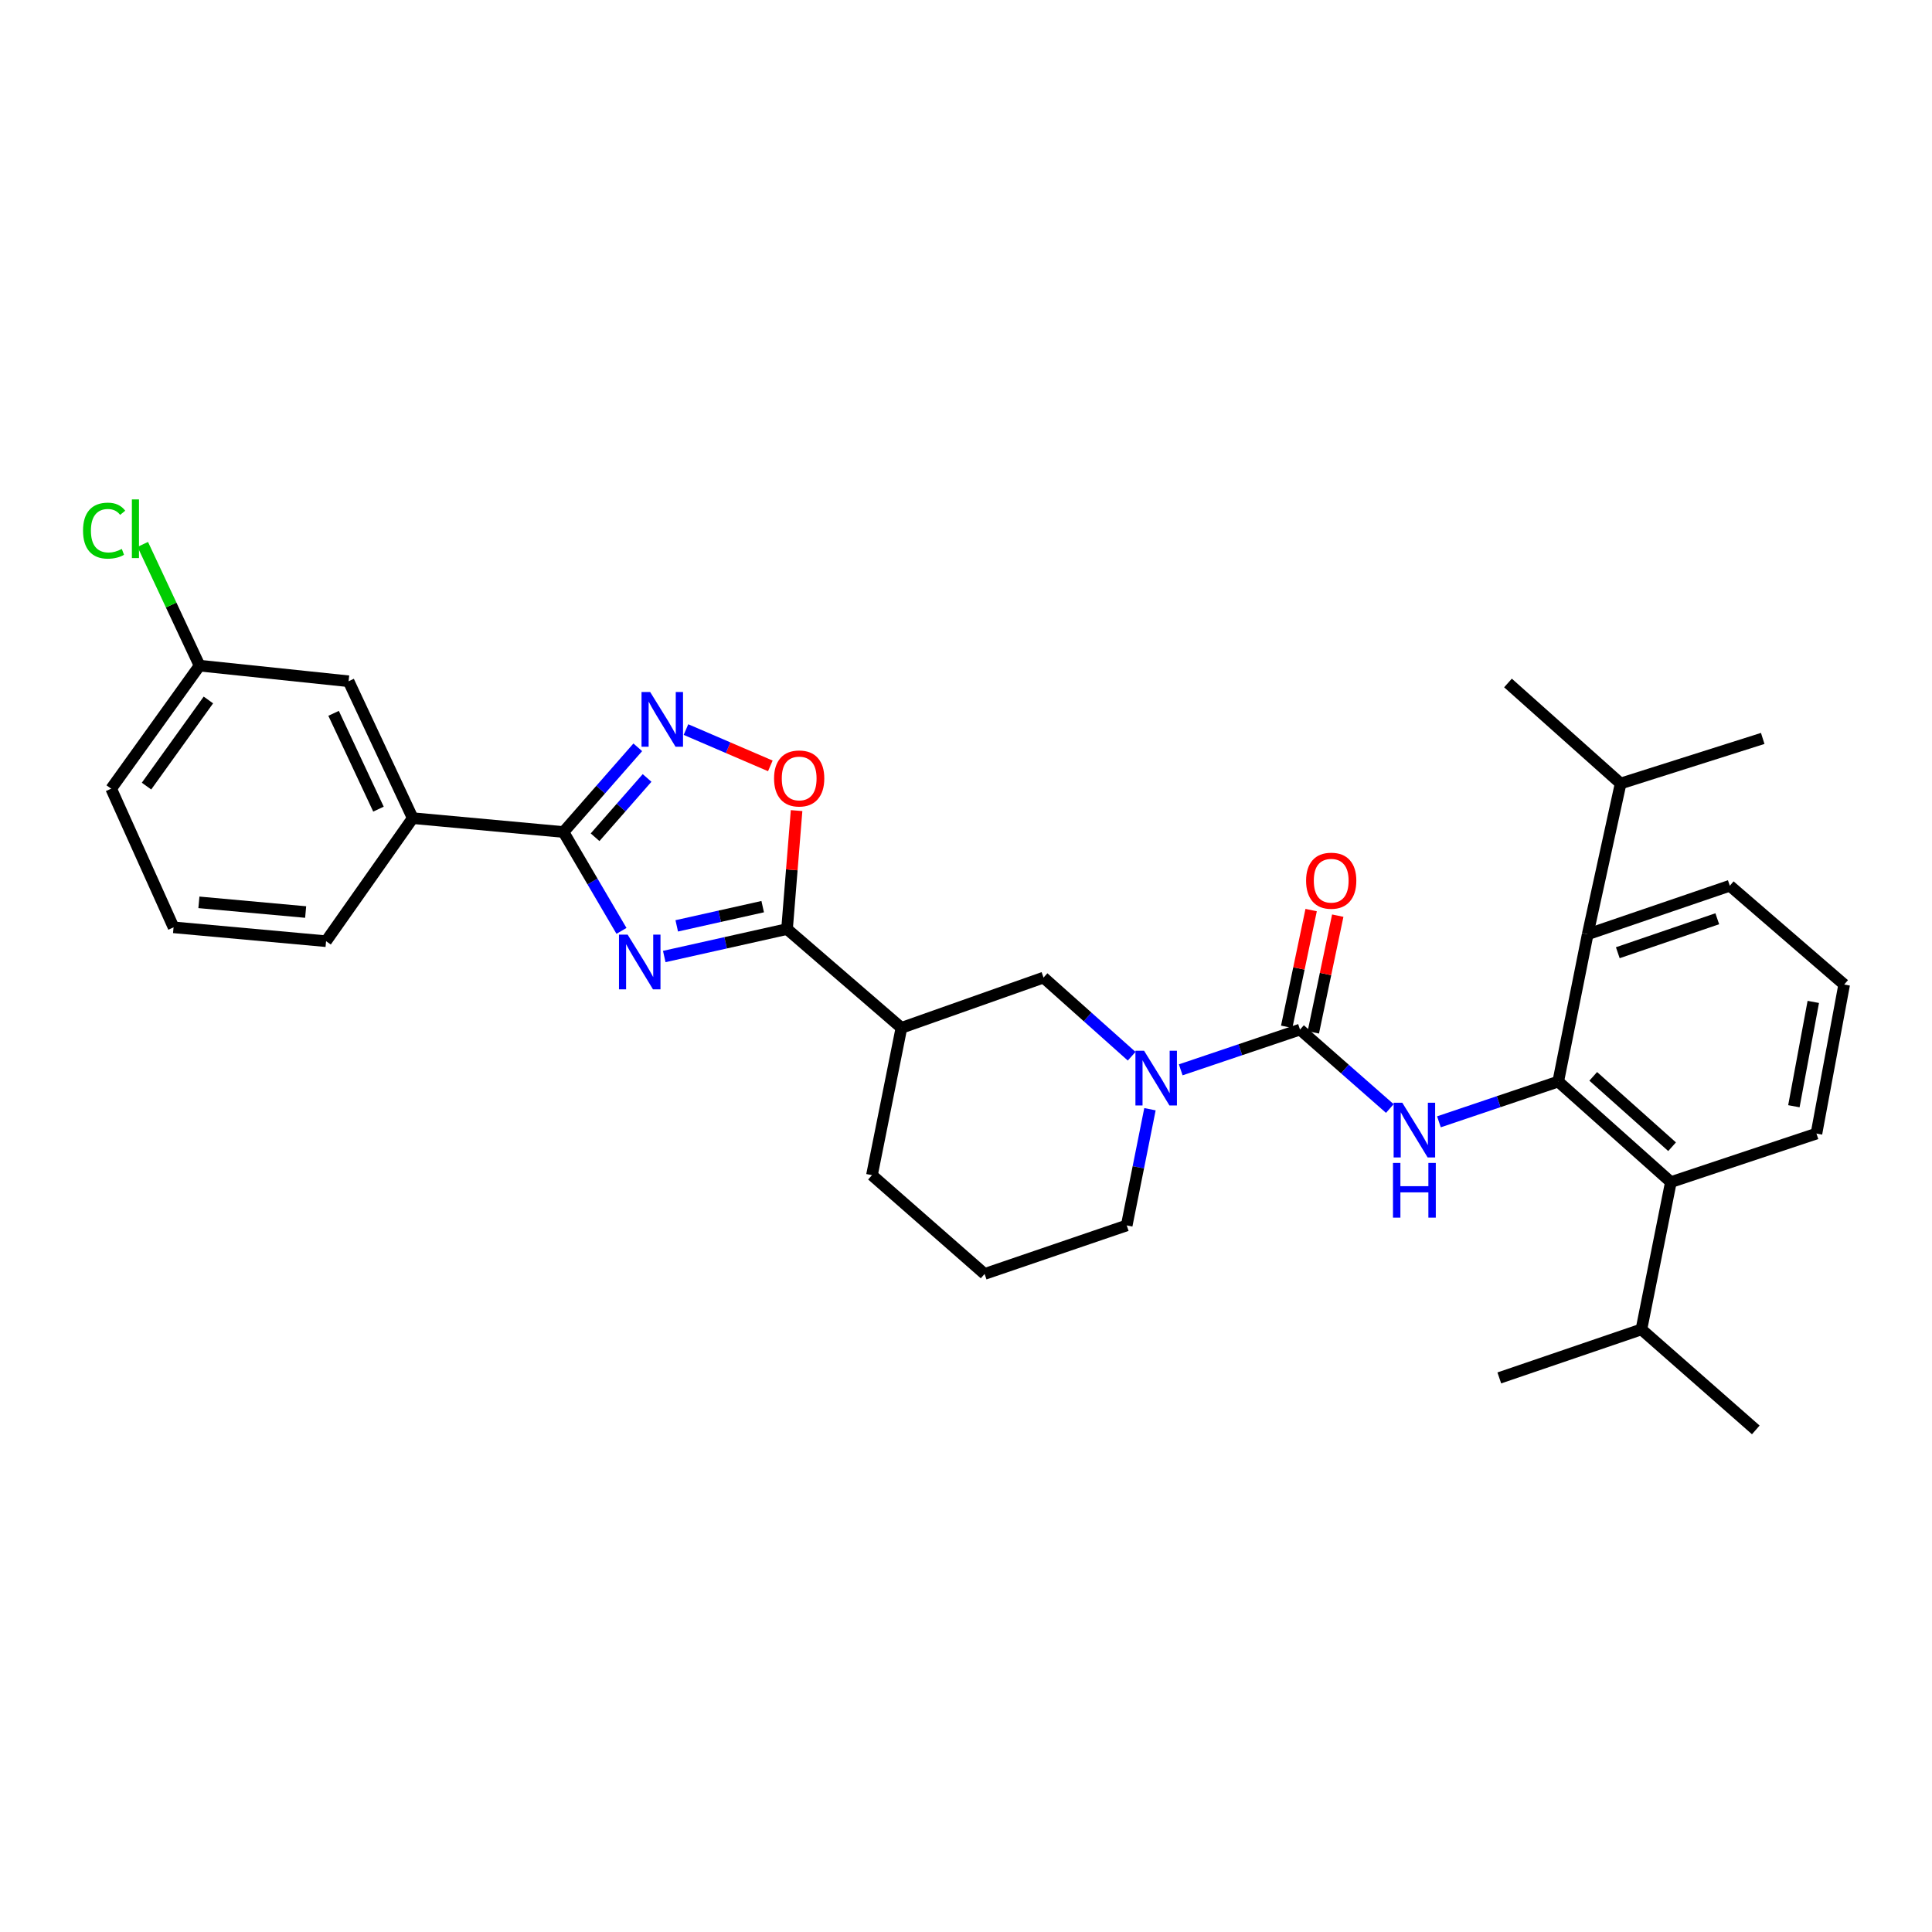 <?xml version='1.0' encoding='iso-8859-1'?>
<svg version='1.1' baseProfile='full'
              xmlns='http://www.w3.org/2000/svg'
                      xmlns:rdkit='http://www.rdkit.org/xml'
                      xmlns:xlink='http://www.w3.org/1999/xlink'
                  xml:space='preserve'
width='1000px' height='1000px' viewBox='0 0 1000 1000'>
<!-- END OF HEADER -->
<rect style='opacity:1.0;fill:#FFFFFF;stroke:none' width='1000' height='1000' x='0' y='0'> </rect>
<path class='bond-0' d='M 595.217,574.132 L 589.203,604.203' style='fill:none;fill-rule:evenodd;stroke:#0000FF;stroke-width:6px;stroke-linecap:butt;stroke-linejoin:miter;stroke-opacity:1' />
<path class='bond-0' d='M 589.203,604.203 L 583.19,634.275' style='fill:none;fill-rule:evenodd;stroke:#000000;stroke-width:6px;stroke-linecap:butt;stroke-linejoin:miter;stroke-opacity:1' />
<path class='bond-1' d='M 611.142,553.742 L 642.013,543.327' style='fill:none;fill-rule:evenodd;stroke:#0000FF;stroke-width:6px;stroke-linecap:butt;stroke-linejoin:miter;stroke-opacity:1' />
<path class='bond-1' d='M 642.013,543.327 L 672.885,532.913' style='fill:none;fill-rule:evenodd;stroke:#000000;stroke-width:6px;stroke-linecap:butt;stroke-linejoin:miter;stroke-opacity:1' />
<path class='bond-2' d='M 585.744,546.701 L 562.936,526.35' style='fill:none;fill-rule:evenodd;stroke:#0000FF;stroke-width:6px;stroke-linecap:butt;stroke-linejoin:miter;stroke-opacity:1' />
<path class='bond-2' d='M 562.936,526.35 L 540.129,505.998' style='fill:none;fill-rule:evenodd;stroke:#000000;stroke-width:6px;stroke-linecap:butt;stroke-linejoin:miter;stroke-opacity:1' />
<path class='bond-3' d='M 806.541,559.819 L 864.842,611.849' style='fill:none;fill-rule:evenodd;stroke:#000000;stroke-width:6px;stroke-linecap:butt;stroke-linejoin:miter;stroke-opacity:1' />
<path class='bond-3' d='M 824.658,557.122 L 865.468,593.543' style='fill:none;fill-rule:evenodd;stroke:#000000;stroke-width:6px;stroke-linecap:butt;stroke-linejoin:miter;stroke-opacity:1' />
<path class='bond-4' d='M 806.541,559.819 L 821.789,483.573' style='fill:none;fill-rule:evenodd;stroke:#000000;stroke-width:6px;stroke-linecap:butt;stroke-linejoin:miter;stroke-opacity:1' />
<path class='bond-5' d='M 806.541,559.819 L 775.665,570.234' style='fill:none;fill-rule:evenodd;stroke:#000000;stroke-width:6px;stroke-linecap:butt;stroke-linejoin:miter;stroke-opacity:1' />
<path class='bond-5' d='M 775.665,570.234 L 744.79,580.649' style='fill:none;fill-rule:evenodd;stroke:#0000FF;stroke-width:6px;stroke-linecap:butt;stroke-linejoin:miter;stroke-opacity:1' />
<path class='bond-6' d='M 672.885,532.913 L 696.13,553.339' style='fill:none;fill-rule:evenodd;stroke:#000000;stroke-width:6px;stroke-linecap:butt;stroke-linejoin:miter;stroke-opacity:1' />
<path class='bond-6' d='M 696.13,553.339 L 719.375,573.765' style='fill:none;fill-rule:evenodd;stroke:#0000FF;stroke-width:6px;stroke-linecap:butt;stroke-linejoin:miter;stroke-opacity:1' />
<path class='bond-7' d='M 679.773,534.354 L 686.096,504.147' style='fill:none;fill-rule:evenodd;stroke:#000000;stroke-width:6px;stroke-linecap:butt;stroke-linejoin:miter;stroke-opacity:1' />
<path class='bond-7' d='M 686.096,504.147 L 692.418,473.939' style='fill:none;fill-rule:evenodd;stroke:#FF0000;stroke-width:6px;stroke-linecap:butt;stroke-linejoin:miter;stroke-opacity:1' />
<path class='bond-7' d='M 665.997,531.471 L 672.32,501.263' style='fill:none;fill-rule:evenodd;stroke:#000000;stroke-width:6px;stroke-linecap:butt;stroke-linejoin:miter;stroke-opacity:1' />
<path class='bond-7' d='M 672.32,501.263 L 678.642,471.056' style='fill:none;fill-rule:evenodd;stroke:#FF0000;stroke-width:6px;stroke-linecap:butt;stroke-linejoin:miter;stroke-opacity:1' />
<path class='bond-8' d='M 864.842,611.849 L 849.594,688.095' style='fill:none;fill-rule:evenodd;stroke:#000000;stroke-width:6px;stroke-linecap:butt;stroke-linejoin:miter;stroke-opacity:1' />
<path class='bond-9' d='M 864.842,611.849 L 940.197,586.733' style='fill:none;fill-rule:evenodd;stroke:#000000;stroke-width:6px;stroke-linecap:butt;stroke-linejoin:miter;stroke-opacity:1' />
<path class='bond-10' d='M 821.789,483.573 L 838.835,405.536' style='fill:none;fill-rule:evenodd;stroke:#000000;stroke-width:6px;stroke-linecap:butt;stroke-linejoin:miter;stroke-opacity:1' />
<path class='bond-11' d='M 821.789,483.573 L 895.345,458.457' style='fill:none;fill-rule:evenodd;stroke:#000000;stroke-width:6px;stroke-linecap:butt;stroke-linejoin:miter;stroke-opacity:1' />
<path class='bond-11' d='M 837.37,493.125 L 888.86,475.544' style='fill:none;fill-rule:evenodd;stroke:#000000;stroke-width:6px;stroke-linecap:butt;stroke-linejoin:miter;stroke-opacity:1' />
<path class='bond-12' d='M 343.819,495.091 L 375.595,487.987' style='fill:none;fill-rule:evenodd;stroke:#0000FF;stroke-width:6px;stroke-linecap:butt;stroke-linejoin:miter;stroke-opacity:1' />
<path class='bond-12' d='M 375.595,487.987 L 407.372,480.883' style='fill:none;fill-rule:evenodd;stroke:#000000;stroke-width:6px;stroke-linecap:butt;stroke-linejoin:miter;stroke-opacity:1' />
<path class='bond-12' d='M 350.281,479.224 L 372.524,474.251' style='fill:none;fill-rule:evenodd;stroke:#0000FF;stroke-width:6px;stroke-linecap:butt;stroke-linejoin:miter;stroke-opacity:1' />
<path class='bond-12' d='M 372.524,474.251 L 394.768,469.278' style='fill:none;fill-rule:evenodd;stroke:#000000;stroke-width:6px;stroke-linecap:butt;stroke-linejoin:miter;stroke-opacity:1' />
<path class='bond-13' d='M 321.676,481.819 L 306.668,456.235' style='fill:none;fill-rule:evenodd;stroke:#0000FF;stroke-width:6px;stroke-linecap:butt;stroke-linejoin:miter;stroke-opacity:1' />
<path class='bond-13' d='M 306.668,456.235 L 291.661,430.651' style='fill:none;fill-rule:evenodd;stroke:#000000;stroke-width:6px;stroke-linecap:butt;stroke-linejoin:miter;stroke-opacity:1' />
<path class='bond-14' d='M 407.372,480.883 L 409.839,450.223' style='fill:none;fill-rule:evenodd;stroke:#000000;stroke-width:6px;stroke-linecap:butt;stroke-linejoin:miter;stroke-opacity:1' />
<path class='bond-14' d='M 409.839,450.223 L 412.306,419.563' style='fill:none;fill-rule:evenodd;stroke:#FF0000;stroke-width:6px;stroke-linecap:butt;stroke-linejoin:miter;stroke-opacity:1' />
<path class='bond-15' d='M 407.372,480.883 L 466.572,532.013' style='fill:none;fill-rule:evenodd;stroke:#000000;stroke-width:6px;stroke-linecap:butt;stroke-linejoin:miter;stroke-opacity:1' />
<path class='bond-16' d='M 398.722,396.421 L 376.888,387.024' style='fill:none;fill-rule:evenodd;stroke:#FF0000;stroke-width:6px;stroke-linecap:butt;stroke-linejoin:miter;stroke-opacity:1' />
<path class='bond-16' d='M 376.888,387.024 L 355.054,377.628' style='fill:none;fill-rule:evenodd;stroke:#0000FF;stroke-width:6px;stroke-linecap:butt;stroke-linejoin:miter;stroke-opacity:1' />
<path class='bond-17' d='M 330.113,386.807 L 310.887,408.729' style='fill:none;fill-rule:evenodd;stroke:#0000FF;stroke-width:6px;stroke-linecap:butt;stroke-linejoin:miter;stroke-opacity:1' />
<path class='bond-17' d='M 310.887,408.729 L 291.661,430.651' style='fill:none;fill-rule:evenodd;stroke:#000000;stroke-width:6px;stroke-linecap:butt;stroke-linejoin:miter;stroke-opacity:1' />
<path class='bond-17' d='M 334.927,402.664 L 321.469,418.009' style='fill:none;fill-rule:evenodd;stroke:#0000FF;stroke-width:6px;stroke-linecap:butt;stroke-linejoin:miter;stroke-opacity:1' />
<path class='bond-17' d='M 321.469,418.009 L 308.011,433.355' style='fill:none;fill-rule:evenodd;stroke:#000000;stroke-width:6px;stroke-linecap:butt;stroke-linejoin:miter;stroke-opacity:1' />
<path class='bond-18' d='M 291.661,430.651 L 213.624,423.473' style='fill:none;fill-rule:evenodd;stroke:#000000;stroke-width:6px;stroke-linecap:butt;stroke-linejoin:miter;stroke-opacity:1' />
<path class='bond-19' d='M 583.19,634.275 L 509.633,659.39' style='fill:none;fill-rule:evenodd;stroke:#000000;stroke-width:6px;stroke-linecap:butt;stroke-linejoin:miter;stroke-opacity:1' />
<path class='bond-20' d='M 213.624,423.473 L 180.431,352.614' style='fill:none;fill-rule:evenodd;stroke:#000000;stroke-width:6px;stroke-linecap:butt;stroke-linejoin:miter;stroke-opacity:1' />
<path class='bond-20' d='M 195.9,418.815 L 172.665,369.214' style='fill:none;fill-rule:evenodd;stroke:#000000;stroke-width:6px;stroke-linecap:butt;stroke-linejoin:miter;stroke-opacity:1' />
<path class='bond-21' d='M 213.624,423.473 L 168.773,487.162' style='fill:none;fill-rule:evenodd;stroke:#000000;stroke-width:6px;stroke-linecap:butt;stroke-linejoin:miter;stroke-opacity:1' />
<path class='bond-22' d='M 180.431,352.614 L 103.294,344.537' style='fill:none;fill-rule:evenodd;stroke:#000000;stroke-width:6px;stroke-linecap:butt;stroke-linejoin:miter;stroke-opacity:1' />
<path class='bond-23' d='M 103.294,344.537 L 88.595,313.159' style='fill:none;fill-rule:evenodd;stroke:#000000;stroke-width:6px;stroke-linecap:butt;stroke-linejoin:miter;stroke-opacity:1' />
<path class='bond-23' d='M 88.595,313.159 L 73.897,281.782' style='fill:none;fill-rule:evenodd;stroke:#00CC00;stroke-width:6px;stroke-linecap:butt;stroke-linejoin:miter;stroke-opacity:1' />
<path class='bond-24' d='M 103.294,344.537 L 57.543,408.225' style='fill:none;fill-rule:evenodd;stroke:#000000;stroke-width:6px;stroke-linecap:butt;stroke-linejoin:miter;stroke-opacity:1' />
<path class='bond-24' d='M 107.862,362.302 L 75.836,406.884' style='fill:none;fill-rule:evenodd;stroke:#000000;stroke-width:6px;stroke-linecap:butt;stroke-linejoin:miter;stroke-opacity:1' />
<path class='bond-25' d='M 89.836,479.991 L 168.773,487.162' style='fill:none;fill-rule:evenodd;stroke:#000000;stroke-width:6px;stroke-linecap:butt;stroke-linejoin:miter;stroke-opacity:1' />
<path class='bond-25' d='M 102.95,467.05 L 158.205,472.069' style='fill:none;fill-rule:evenodd;stroke:#000000;stroke-width:6px;stroke-linecap:butt;stroke-linejoin:miter;stroke-opacity:1' />
<path class='bond-26' d='M 89.836,479.991 L 57.543,408.225' style='fill:none;fill-rule:evenodd;stroke:#000000;stroke-width:6px;stroke-linecap:butt;stroke-linejoin:miter;stroke-opacity:1' />
<path class='bond-27' d='M 509.633,659.39 L 451.324,608.26' style='fill:none;fill-rule:evenodd;stroke:#000000;stroke-width:6px;stroke-linecap:butt;stroke-linejoin:miter;stroke-opacity:1' />
<path class='bond-28' d='M 451.324,608.26 L 466.572,532.013' style='fill:none;fill-rule:evenodd;stroke:#000000;stroke-width:6px;stroke-linecap:butt;stroke-linejoin:miter;stroke-opacity:1' />
<path class='bond-29' d='M 466.572,532.013 L 540.129,505.998' style='fill:none;fill-rule:evenodd;stroke:#000000;stroke-width:6px;stroke-linecap:butt;stroke-linejoin:miter;stroke-opacity:1' />
<path class='bond-30' d='M 838.835,405.536 L 912.384,382.21' style='fill:none;fill-rule:evenodd;stroke:#000000;stroke-width:6px;stroke-linecap:butt;stroke-linejoin:miter;stroke-opacity:1' />
<path class='bond-31' d='M 838.835,405.536 L 780.526,353.513' style='fill:none;fill-rule:evenodd;stroke:#000000;stroke-width:6px;stroke-linecap:butt;stroke-linejoin:miter;stroke-opacity:1' />
<path class='bond-32' d='M 849.594,688.095 L 776.038,713.211' style='fill:none;fill-rule:evenodd;stroke:#000000;stroke-width:6px;stroke-linecap:butt;stroke-linejoin:miter;stroke-opacity:1' />
<path class='bond-33' d='M 849.594,688.095 L 908.795,740.117' style='fill:none;fill-rule:evenodd;stroke:#000000;stroke-width:6px;stroke-linecap:butt;stroke-linejoin:miter;stroke-opacity:1' />
<path class='bond-34' d='M 940.197,586.733 L 954.545,509.587' style='fill:none;fill-rule:evenodd;stroke:#000000;stroke-width:6px;stroke-linecap:butt;stroke-linejoin:miter;stroke-opacity:1' />
<path class='bond-34' d='M 928.512,572.587 L 938.556,518.586' style='fill:none;fill-rule:evenodd;stroke:#000000;stroke-width:6px;stroke-linecap:butt;stroke-linejoin:miter;stroke-opacity:1' />
<path class='bond-35' d='M 895.345,458.457 L 954.545,509.587' style='fill:none;fill-rule:evenodd;stroke:#000000;stroke-width:6px;stroke-linecap:butt;stroke-linejoin:miter;stroke-opacity:1' />
<path  class='atom-0' d='M 592.177 543.868
L 601.457 558.868
Q 602.377 560.348, 603.857 563.028
Q 605.337 565.708, 605.417 565.868
L 605.417 543.868
L 609.177 543.868
L 609.177 572.188
L 605.297 572.188
L 595.337 555.788
Q 594.177 553.868, 592.937 551.668
Q 591.737 549.468, 591.377 548.788
L 591.377 572.188
L 587.697 572.188
L 587.697 543.868
L 592.177 543.868
' fill='#0000FF'/>
<path  class='atom-3' d='M 725.825 570.775
L 735.105 585.775
Q 736.025 587.255, 737.505 589.935
Q 738.985 592.615, 739.065 592.775
L 739.065 570.775
L 742.825 570.775
L 742.825 599.095
L 738.945 599.095
L 728.985 582.695
Q 727.825 580.775, 726.585 578.575
Q 725.385 576.375, 725.025 575.695
L 725.025 599.095
L 721.345 599.095
L 721.345 570.775
L 725.825 570.775
' fill='#0000FF'/>
<path  class='atom-3' d='M 721.005 601.927
L 724.845 601.927
L 724.845 613.967
L 739.325 613.967
L 739.325 601.927
L 743.165 601.927
L 743.165 630.247
L 739.325 630.247
L 739.325 617.167
L 724.845 617.167
L 724.845 630.247
L 721.005 630.247
L 721.005 601.927
' fill='#0000FF'/>
<path  class='atom-4' d='M 676.032 455.847
Q 676.032 449.047, 679.392 445.247
Q 682.752 441.447, 689.032 441.447
Q 695.312 441.447, 698.672 445.247
Q 702.032 449.047, 702.032 455.847
Q 702.032 462.727, 698.632 466.647
Q 695.232 470.527, 689.032 470.527
Q 682.792 470.527, 679.392 466.647
Q 676.032 462.767, 676.032 455.847
M 689.032 467.327
Q 693.352 467.327, 695.672 464.447
Q 698.032 461.527, 698.032 455.847
Q 698.032 450.287, 695.672 447.487
Q 693.352 444.647, 689.032 444.647
Q 684.712 444.647, 682.352 447.447
Q 680.032 450.247, 680.032 455.847
Q 680.032 461.567, 682.352 464.447
Q 684.712 467.327, 689.032 467.327
' fill='#FF0000'/>
<path  class='atom-7' d='M 324.865 483.769
L 334.145 498.769
Q 335.065 500.249, 336.545 502.929
Q 338.025 505.609, 338.105 505.769
L 338.105 483.769
L 341.865 483.769
L 341.865 512.089
L 337.985 512.089
L 328.025 495.689
Q 326.865 493.769, 325.625 491.569
Q 324.425 489.369, 324.065 488.689
L 324.065 512.089
L 320.385 512.089
L 320.385 483.769
L 324.865 483.769
' fill='#0000FF'/>
<path  class='atom-9' d='M 400.651 402.926
Q 400.651 396.126, 404.011 392.326
Q 407.371 388.526, 413.651 388.526
Q 419.931 388.526, 423.291 392.326
Q 426.651 396.126, 426.651 402.926
Q 426.651 409.806, 423.251 413.726
Q 419.851 417.606, 413.651 417.606
Q 407.411 417.606, 404.011 413.726
Q 400.651 409.846, 400.651 402.926
M 413.651 414.406
Q 417.971 414.406, 420.291 411.526
Q 422.651 408.606, 422.651 402.926
Q 422.651 397.366, 420.291 394.566
Q 417.971 391.726, 413.651 391.726
Q 409.331 391.726, 406.971 394.526
Q 404.651 397.326, 404.651 402.926
Q 404.651 408.646, 406.971 411.526
Q 409.331 414.406, 413.651 414.406
' fill='#FF0000'/>
<path  class='atom-10' d='M 336.532 358.19
L 345.812 373.19
Q 346.732 374.67, 348.212 377.35
Q 349.692 380.03, 349.772 380.19
L 349.772 358.19
L 353.532 358.19
L 353.532 386.51
L 349.652 386.51
L 339.692 370.11
Q 338.532 368.19, 337.292 365.99
Q 336.092 363.79, 335.732 363.11
L 335.732 386.51
L 332.052 386.51
L 332.052 358.19
L 336.532 358.19
' fill='#0000FF'/>
<path  class='atom-16' d='M 42.98 274.658
Q 42.98 267.618, 46.26 263.938
Q 49.58 260.218, 55.86 260.218
Q 61.7 260.218, 64.82 264.338
L 62.18 266.498
Q 59.9 263.498, 55.86 263.498
Q 51.58 263.498, 49.3 266.378
Q 47.06 269.218, 47.06 274.658
Q 47.06 280.258, 49.38 283.138
Q 51.74 286.018, 56.3 286.018
Q 59.42 286.018, 63.06 284.138
L 64.18 287.138
Q 62.7 288.098, 60.46 288.658
Q 58.22 289.218, 55.74 289.218
Q 49.58 289.218, 46.26 285.458
Q 42.98 281.698, 42.98 274.658
' fill='#00CC00'/>
<path  class='atom-16' d='M 68.26 258.498
L 71.94 258.498
L 71.94 288.858
L 68.26 288.858
L 68.26 258.498
' fill='#00CC00'/>
</svg>
